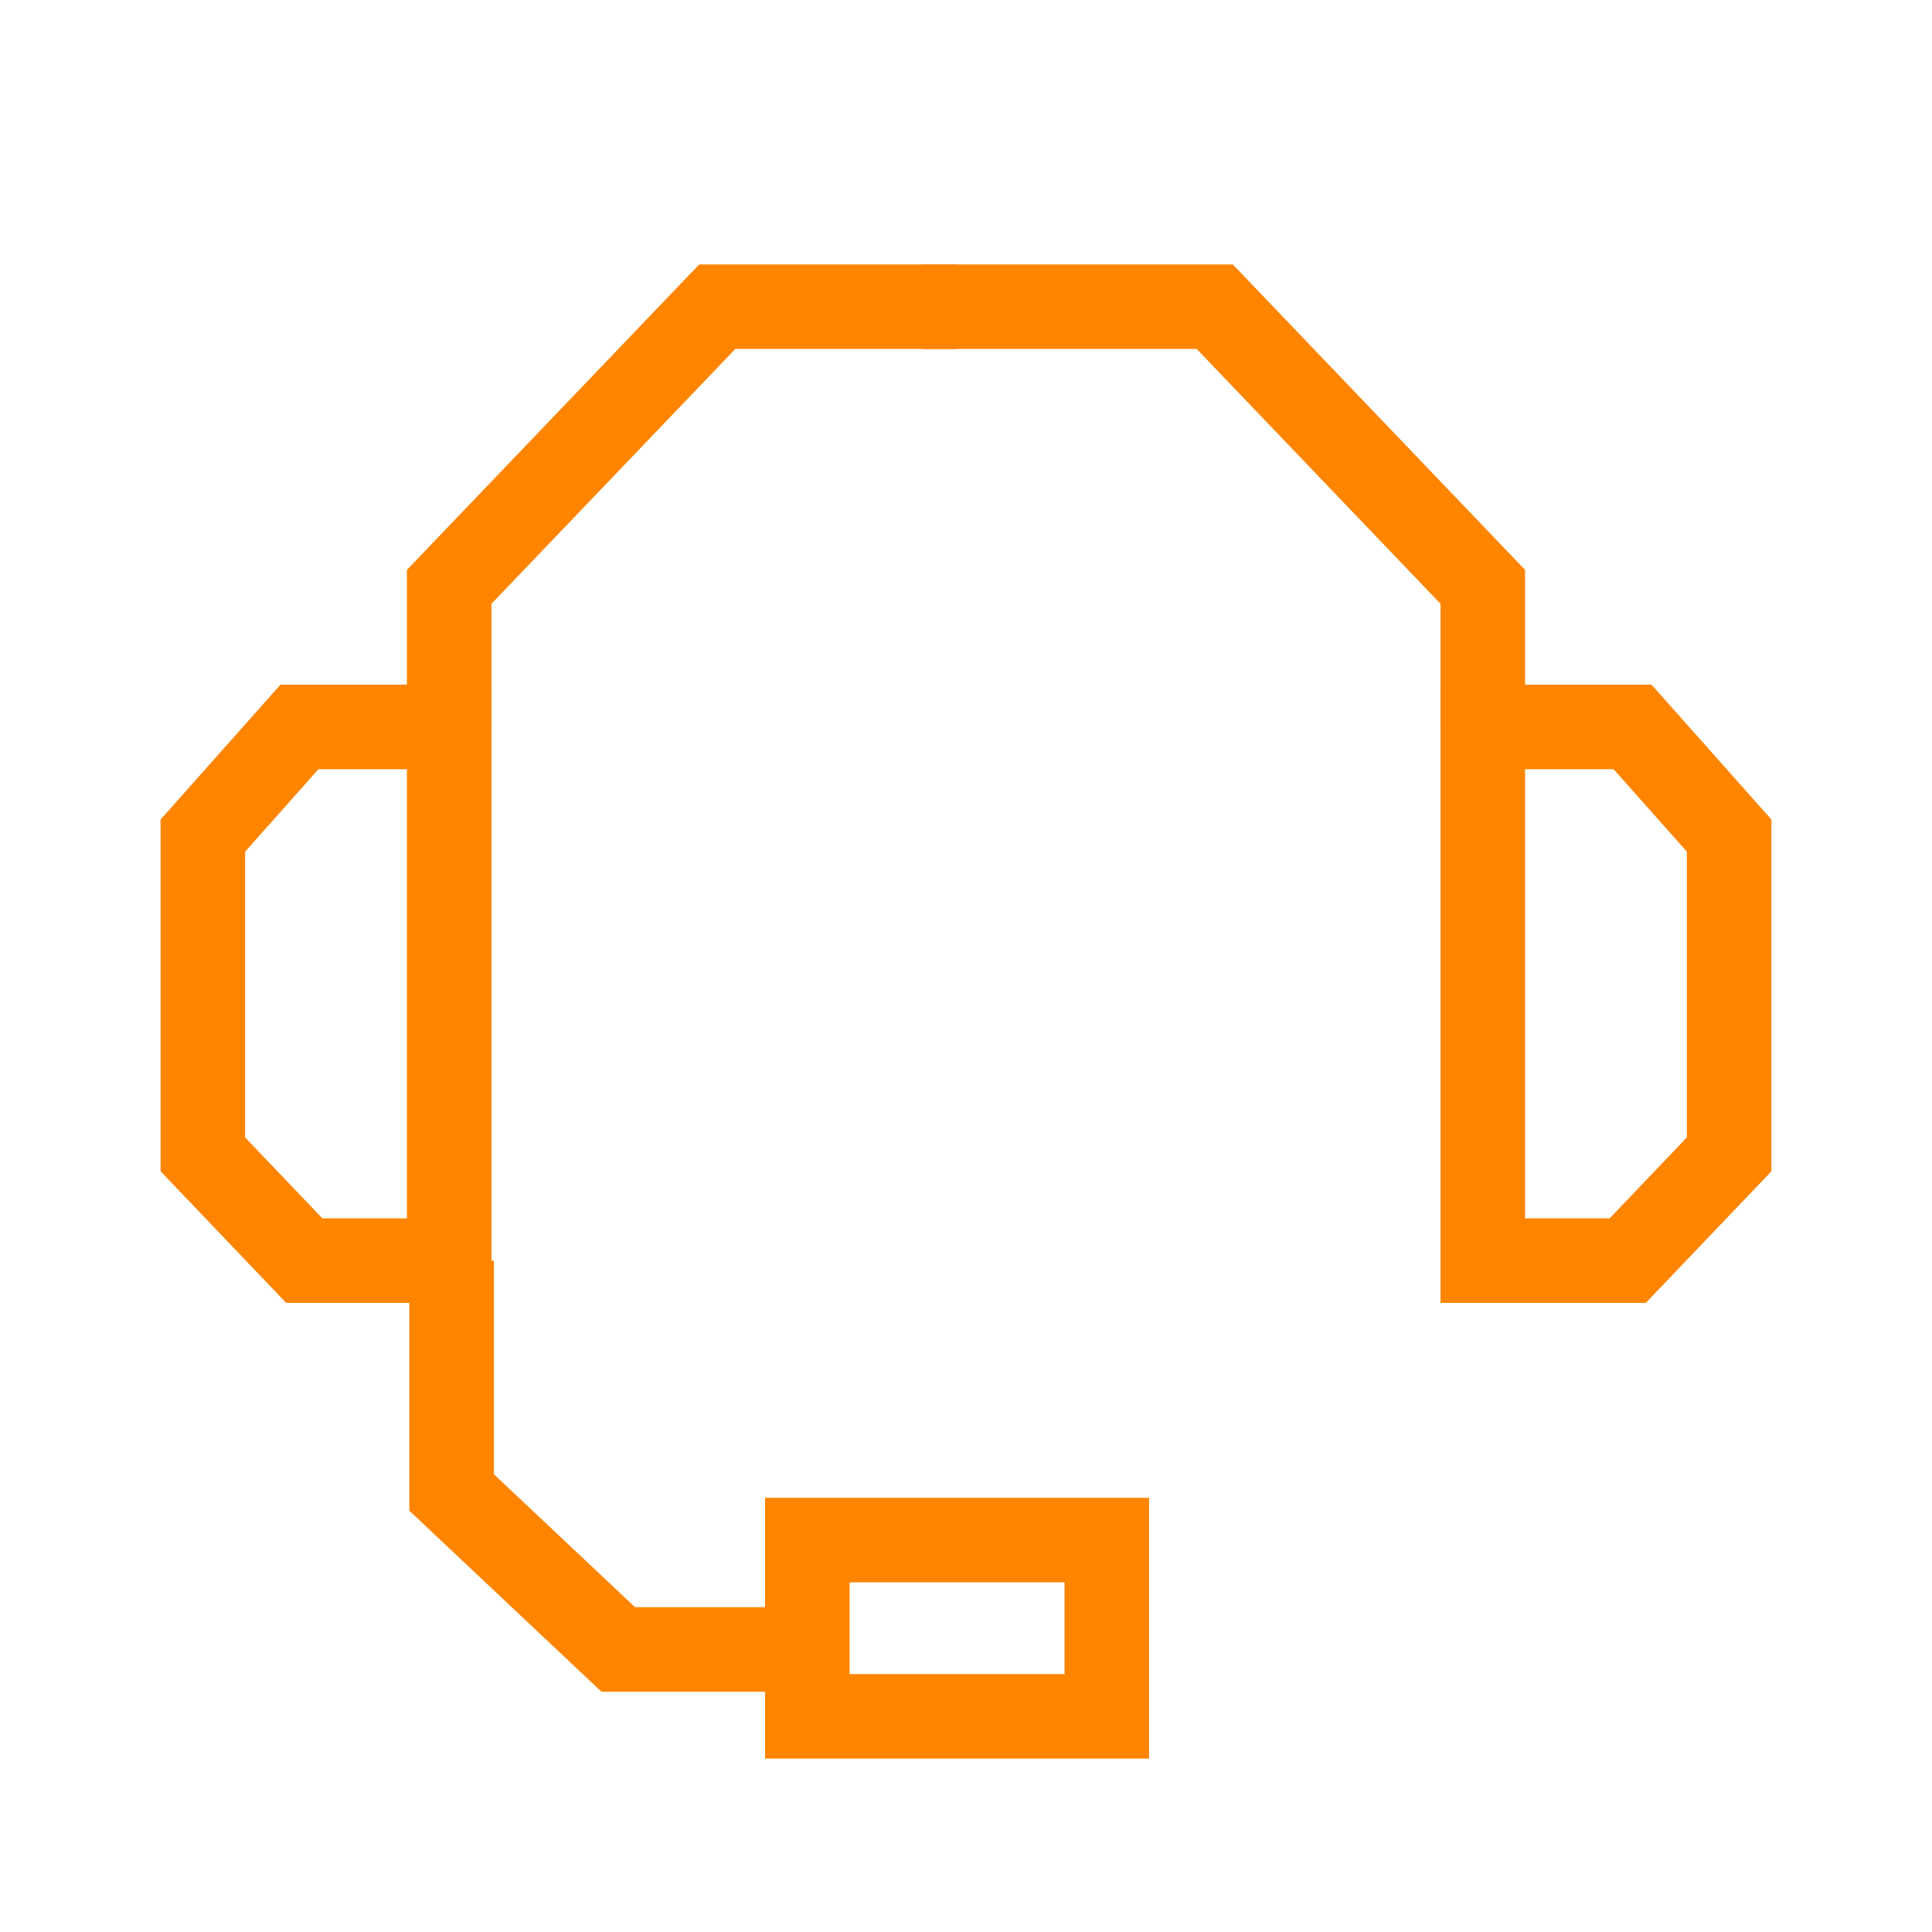 <?xml version="1.0" encoding="utf-8"?>
<!-- Generator: Adobe Illustrator 26.0.1, SVG Export Plug-In . SVG Version: 6.00 Build 0)  -->
<svg version="1.1" id="Layer_1" xmlns="http://www.w3.org/2000/svg" xmlns:xlink="http://www.w3.org/1999/xlink" x="0px" y="0px"
	 viewBox="0 0 80 80" style="enable-background:new 0 0 80 80;" xml:space="preserve">
<style type="text/css">
	.st0{fill:none;stroke:#FF8400;stroke-width:3.5;stroke-miterlimit:10;}
	.st1{fill:#FF8400;}
	.st2{fill:none;stroke:#C3D600;stroke-width:3.5;stroke-miterlimit:10;}
	
		.st3{clip-path:url(#SVGID_00000025440770687291645410000000338021028252858759_);fill:none;stroke:#FF8400;stroke-width:3.5;stroke-miterlimit:10;}
</style>
<g>
	<g>
		<g>
			<polyline class="st0" points="18.6,30.1 18.6,24.3 29.7,12.7 39.6,12.7 			"/>
			<polyline class="st0" points="61.4,30.1 61.4,24.3 50.3,12.7 38.2,12.7 			"/>
			<polygon class="st0" points="18.6,30.1 18.6,52.2 12.6,52.2 8.4,47.8 8.4,34.6 12.4,30.1 			"/>
			<polygon class="st0" points="61.4,30.1 61.4,52.2 67.4,52.2 71.6,47.8 71.6,34.6 67.6,30.1 			"/>
		</g>
	</g>
	<polyline class="st0" points="18.7,52.2 18.7,61.8 25.6,68.3 34.3,68.3 	"/>
	
		<rect x="33.4" y="63.8" transform="matrix(-1 -4.493484e-11 4.493484e-11 -1 79.23 134.87)" class="st0" width="12.4" height="7.3"/>
</g>
</svg>
